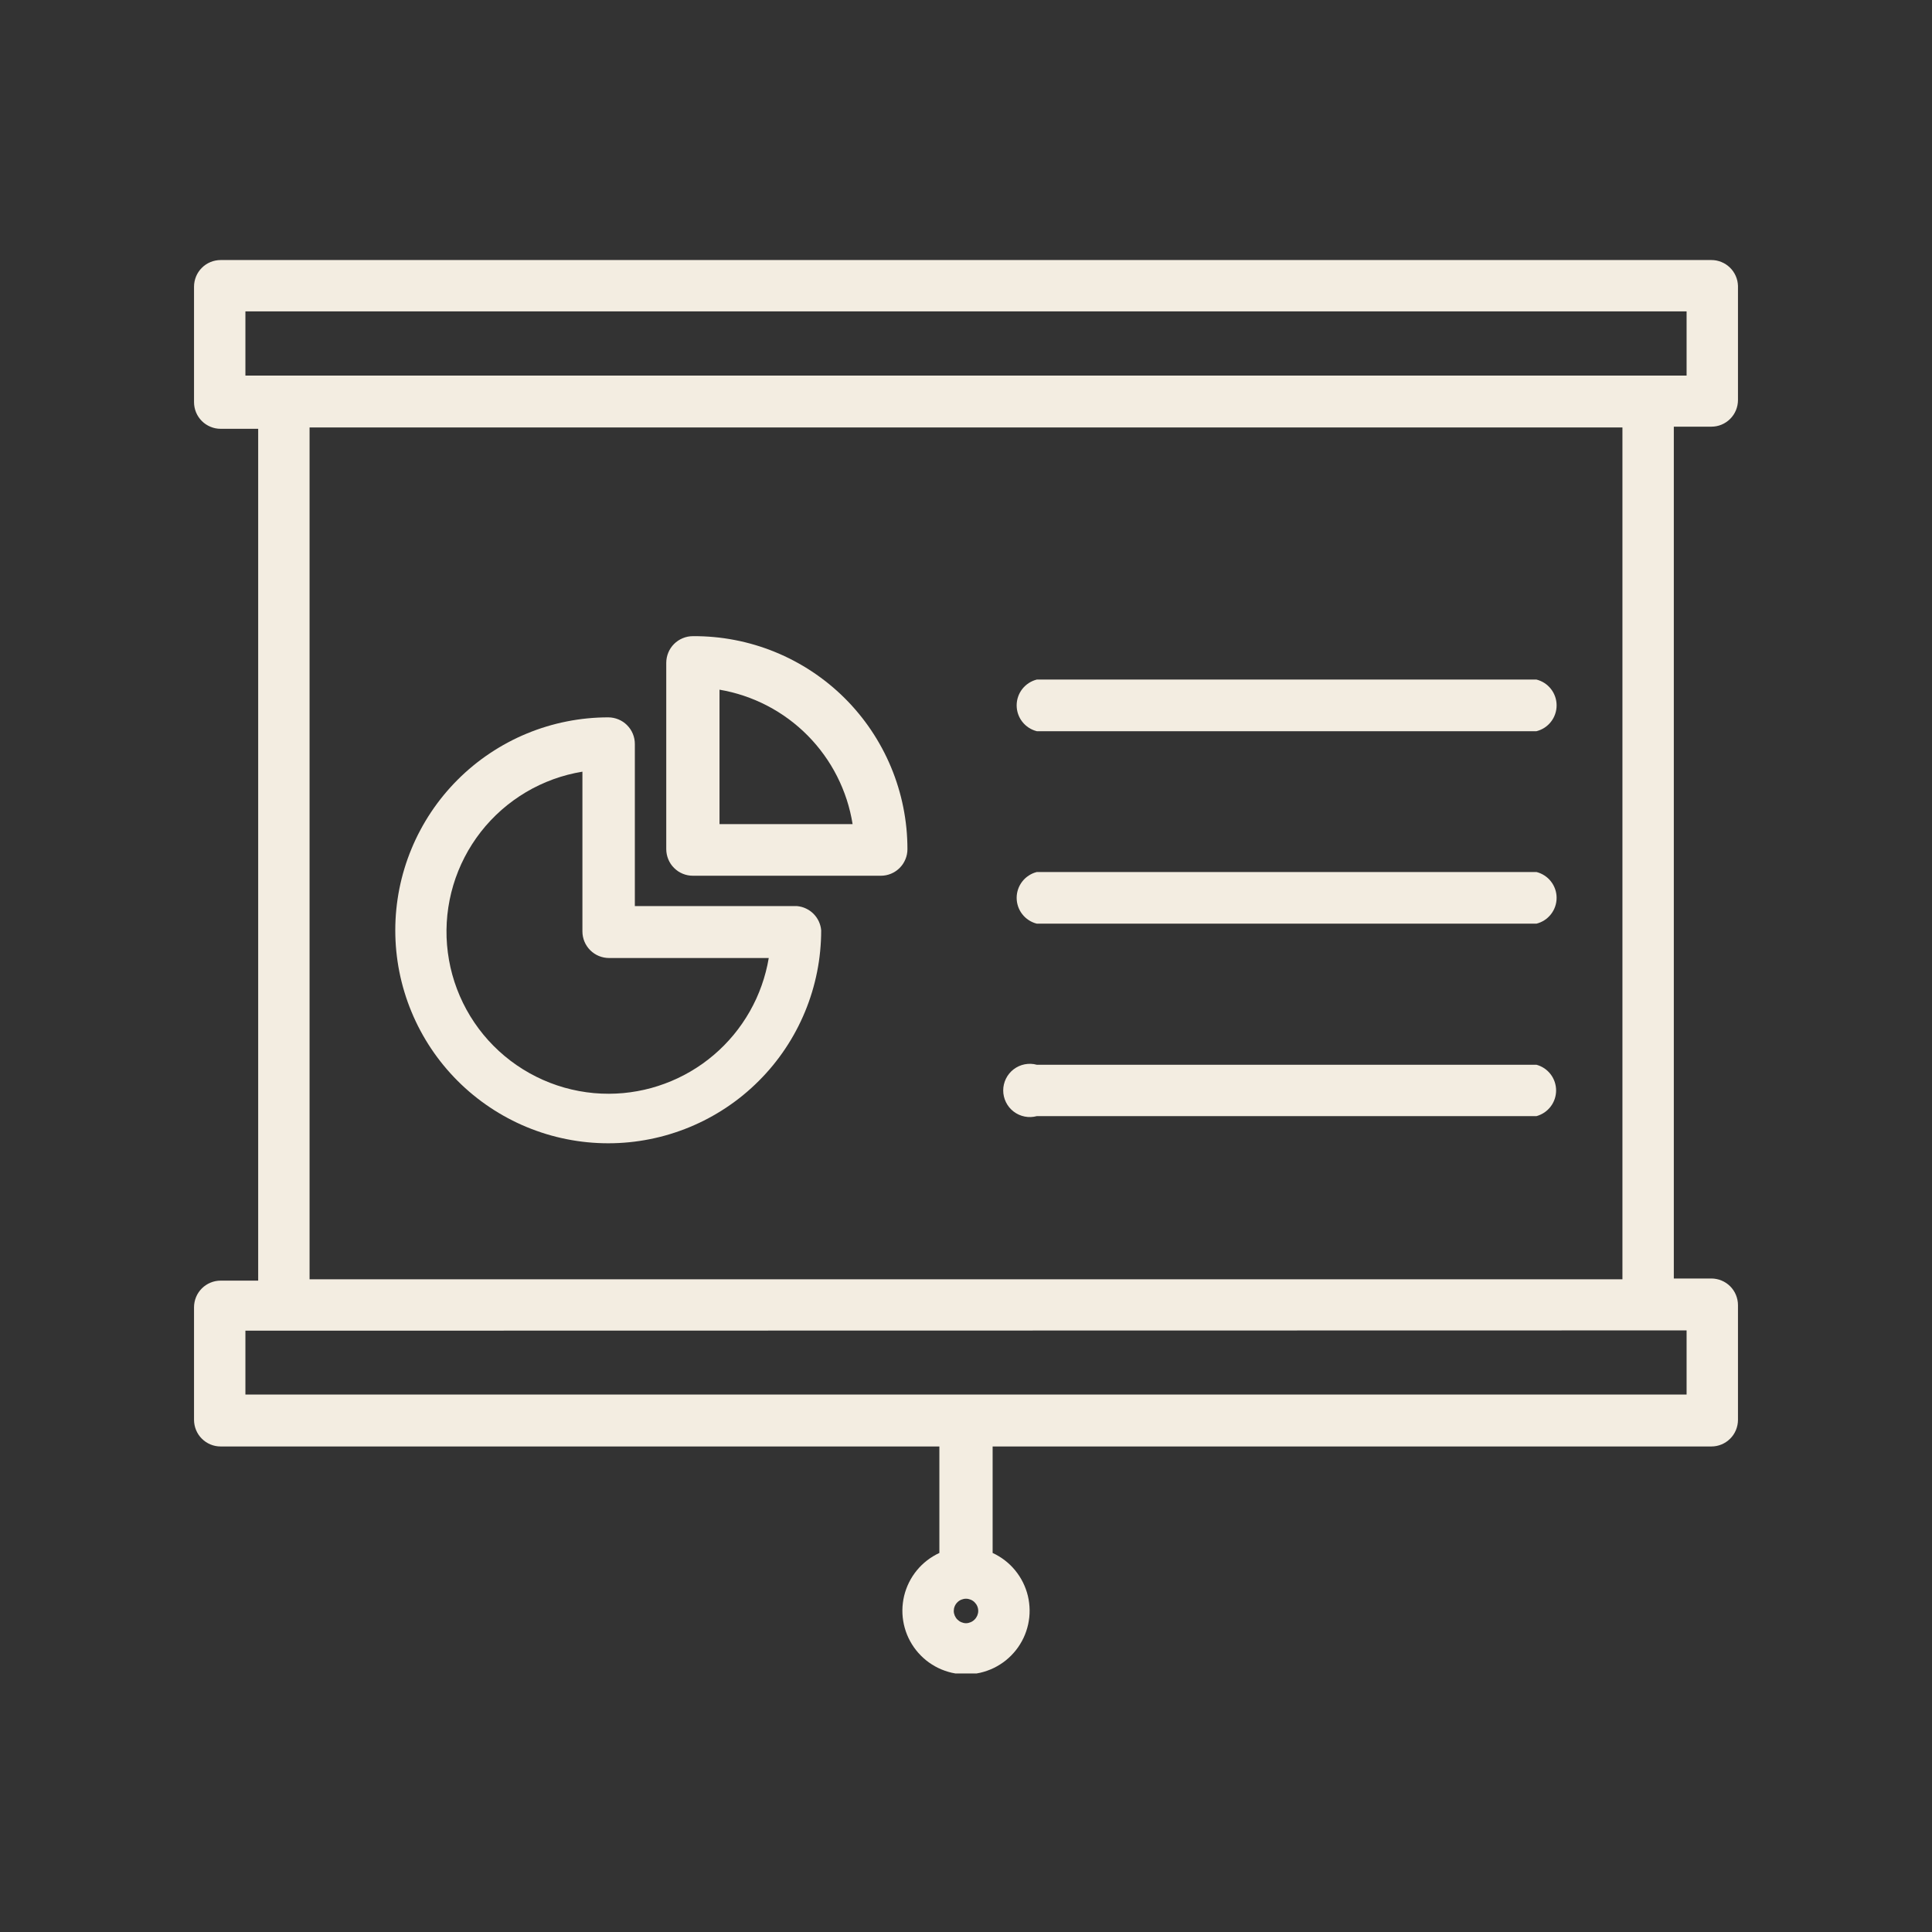 <svg xmlns="http://www.w3.org/2000/svg" xmlns:xlink="http://www.w3.org/1999/xlink" width="500" zoomAndPan="magnify" viewBox="0 0 375 375" height="500" preserveAspectRatio="xMidYMid meet" version="1.0"><rect x="0" y="0" width="375" height="375" fill="#333333" stroke="none"/><defs><clipPath id="244a96ce30"><path d="M 37.5 50.316 L 337.5 50.316 L 337.5 324.816 L 37.5 324.816 Z M 37.5 50.316 " clip-rule="nonzero"/></clipPath></defs><g clip-path="url(#244a96ce30)"><path fill="#f3ede1" d="M 332.172 50.473 L 42.828 50.473 C 42.488 50.473 42.152 50.508 41.82 50.574 C 41.488 50.637 41.164 50.738 40.852 50.867 C 40.539 50.996 40.238 51.156 39.957 51.344 C 39.676 51.531 39.414 51.746 39.176 51.988 C 38.934 52.227 38.723 52.488 38.531 52.77 C 38.344 53.051 38.184 53.348 38.055 53.664 C 37.926 53.977 37.828 54.301 37.762 54.633 C 37.695 54.965 37.66 55.301 37.66 55.641 L 37.66 78.062 C 37.66 78.402 37.695 78.738 37.762 79.07 C 37.828 79.406 37.926 79.727 38.055 80.043 C 38.184 80.355 38.344 80.652 38.531 80.934 C 38.723 81.215 38.934 81.477 39.176 81.719 C 39.414 81.957 39.676 82.172 39.957 82.359 C 40.238 82.547 40.539 82.707 40.852 82.836 C 41.164 82.969 41.488 83.066 41.82 83.133 C 42.152 83.199 42.488 83.23 42.828 83.23 L 50.113 83.23 L 50.113 248.57 L 42.828 248.57 C 42.488 248.57 42.152 248.602 41.82 248.668 C 41.488 248.734 41.164 248.832 40.852 248.965 C 40.539 249.094 40.238 249.254 39.957 249.441 C 39.676 249.629 39.414 249.844 39.176 250.082 C 38.934 250.324 38.723 250.586 38.531 250.867 C 38.344 251.148 38.184 251.445 38.055 251.758 C 37.926 252.074 37.828 252.395 37.762 252.73 C 37.695 253.062 37.66 253.398 37.66 253.738 L 37.66 275.594 C 37.66 275.934 37.695 276.27 37.762 276.602 C 37.828 276.934 37.926 277.258 38.055 277.57 C 38.184 277.883 38.344 278.18 38.531 278.465 C 38.723 278.746 38.934 279.008 39.176 279.246 C 39.414 279.484 39.676 279.699 39.957 279.887 C 40.238 280.078 40.539 280.234 40.852 280.367 C 41.164 280.496 41.488 280.594 41.82 280.66 C 42.152 280.727 42.488 280.758 42.828 280.758 L 182.332 280.758 L 182.332 301.426 C 181.91 301.621 181.5 301.84 181.102 302.082 C 180.703 302.32 180.32 302.586 179.953 302.867 C 179.586 303.152 179.234 303.457 178.898 303.781 C 178.566 304.105 178.25 304.445 177.957 304.805 C 177.66 305.168 177.387 305.543 177.133 305.934 C 176.883 306.32 176.652 306.727 176.445 307.141 C 176.238 307.559 176.055 307.984 175.895 308.422 C 175.734 308.859 175.602 309.305 175.492 309.758 C 175.383 310.211 175.301 310.668 175.246 311.129 C 175.188 311.59 175.156 312.055 175.152 312.52 C 175.148 312.984 175.168 313.449 175.215 313.91 C 175.266 314.375 175.34 314.832 175.438 315.289 C 175.539 315.742 175.664 316.188 175.812 316.629 C 175.961 317.07 176.137 317.5 176.336 317.922 C 176.535 318.34 176.758 318.75 177.004 319.145 C 177.246 319.539 177.512 319.922 177.801 320.285 C 178.09 320.652 178.398 321 178.727 321.332 C 179.051 321.66 179.398 321.973 179.758 322.266 C 180.121 322.555 180.5 322.828 180.895 323.074 C 181.285 323.324 181.691 323.551 182.109 323.754 C 182.527 323.957 182.957 324.137 183.398 324.289 C 183.836 324.445 184.281 324.574 184.734 324.68 C 185.188 324.781 185.645 324.859 186.109 324.914 C 186.57 324.965 187.035 324.992 187.5 324.992 C 187.965 324.992 188.43 324.965 188.891 324.914 C 189.355 324.859 189.812 324.781 190.266 324.68 C 190.719 324.574 191.164 324.445 191.602 324.289 C 192.043 324.137 192.473 323.957 192.891 323.754 C 193.309 323.551 193.715 323.324 194.105 323.074 C 194.5 322.828 194.879 322.555 195.242 322.266 C 195.602 321.973 195.949 321.66 196.273 321.332 C 196.602 321 196.91 320.652 197.199 320.285 C 197.488 319.922 197.754 319.539 197.996 319.145 C 198.242 318.75 198.465 318.34 198.664 317.922 C 198.863 317.5 199.039 317.07 199.188 316.629 C 199.336 316.188 199.461 315.742 199.562 315.289 C 199.66 314.832 199.734 314.375 199.785 313.91 C 199.832 313.449 199.852 312.984 199.848 312.52 C 199.844 312.055 199.812 311.59 199.754 311.129 C 199.699 310.668 199.617 310.211 199.508 309.758 C 199.398 309.305 199.266 308.859 199.105 308.422 C 198.945 307.984 198.762 307.559 198.555 307.141 C 198.348 306.727 198.117 306.32 197.867 305.934 C 197.613 305.543 197.34 305.168 197.043 304.805 C 196.75 304.445 196.434 304.105 196.102 303.781 C 195.766 303.457 195.414 303.152 195.047 302.867 C 194.68 302.586 194.297 302.32 193.898 302.082 C 193.5 301.84 193.09 301.621 192.668 301.426 L 192.668 280.758 L 332.172 280.758 C 332.512 280.758 332.848 280.727 333.18 280.66 C 333.512 280.594 333.836 280.496 334.148 280.367 C 334.461 280.234 334.762 280.078 335.043 279.887 C 335.324 279.699 335.586 279.484 335.824 279.246 C 336.066 279.008 336.277 278.746 336.469 278.465 C 336.656 278.18 336.816 277.883 336.945 277.57 C 337.074 277.258 337.172 276.934 337.238 276.602 C 337.305 276.27 337.34 275.934 337.34 275.594 L 337.34 253.324 C 337.34 252.984 337.305 252.648 337.238 252.316 C 337.172 251.984 337.074 251.66 336.945 251.348 C 336.816 251.031 336.656 250.734 336.469 250.453 C 336.277 250.172 336.066 249.91 335.824 249.668 C 335.586 249.43 335.324 249.215 335.043 249.027 C 334.762 248.84 334.461 248.68 334.148 248.551 C 333.836 248.422 333.512 248.32 333.18 248.258 C 332.848 248.191 332.512 248.156 332.172 248.156 L 324.887 248.156 L 324.887 82.816 L 332.172 82.816 C 332.512 82.816 332.848 82.785 333.18 82.719 C 333.512 82.652 333.836 82.555 334.148 82.426 C 334.461 82.293 334.762 82.137 335.043 81.945 C 335.324 81.758 335.586 81.543 335.824 81.305 C 336.066 81.062 336.277 80.805 336.469 80.52 C 336.656 80.238 336.816 79.941 336.945 79.629 C 337.074 79.316 337.172 78.992 337.238 78.66 C 337.305 78.324 337.34 77.988 337.34 77.652 L 337.34 55.484 C 337.328 55.152 337.285 54.824 337.215 54.5 C 337.141 54.176 337.035 53.859 336.902 53.555 C 336.766 53.25 336.605 52.961 336.414 52.688 C 336.227 52.414 336.012 52.164 335.77 51.93 C 335.531 51.699 335.273 51.492 334.996 51.312 C 334.715 51.129 334.422 50.977 334.113 50.852 C 333.805 50.727 333.488 50.633 333.16 50.566 C 332.836 50.504 332.504 50.473 332.172 50.473 Z M 187.5 315.066 C 187.188 315.062 186.887 314.996 186.598 314.871 C 186.309 314.75 186.055 314.578 185.832 314.355 C 185.613 314.137 185.441 313.879 185.316 313.594 C 185.195 313.305 185.129 313.004 185.125 312.691 C 185.125 312.375 185.184 312.07 185.305 311.781 C 185.426 311.488 185.598 311.234 185.82 311.012 C 186.043 310.785 186.301 310.613 186.59 310.496 C 186.883 310.375 187.184 310.312 187.5 310.312 C 187.816 310.312 188.117 310.375 188.41 310.496 C 188.699 310.613 188.957 310.785 189.18 311.012 C 189.402 311.234 189.574 311.488 189.695 311.781 C 189.816 312.07 189.875 312.375 189.875 312.691 C 189.871 313.004 189.805 313.305 189.684 313.594 C 189.559 313.879 189.387 314.137 189.164 314.355 C 188.945 314.578 188.691 314.75 188.402 314.871 C 188.113 314.996 187.812 315.062 187.5 315.066 Z M 327.367 258.23 L 327.367 270.684 L 47.633 270.684 L 47.633 258.285 Z M 60.086 248.312 L 60.086 82.973 L 314.914 82.973 L 314.914 248.312 Z M 327.367 72.898 L 47.633 72.898 L 47.633 60.445 L 327.367 60.445 Z M 327.367 72.898 " fill-opacity="1" fill-rule="nonzero"/></g><path fill="#f3ede1" d="M 154.691 175.871 L 123.223 175.871 L 123.223 144.406 C 123.223 144.066 123.191 143.73 123.125 143.398 C 123.059 143.066 122.961 142.742 122.832 142.43 C 122.703 142.117 122.543 141.816 122.355 141.535 C 122.164 141.254 121.949 140.992 121.711 140.754 C 121.473 140.512 121.211 140.297 120.93 140.109 C 120.645 139.922 120.348 139.762 120.035 139.633 C 119.723 139.504 119.398 139.406 119.066 139.34 C 118.734 139.273 118.398 139.238 118.059 139.238 C 116.703 139.238 115.352 139.305 114.008 139.438 C 112.66 139.57 111.32 139.77 109.992 140.035 C 108.664 140.297 107.355 140.625 106.059 141.02 C 104.762 141.414 103.488 141.867 102.238 142.387 C 100.988 142.902 99.766 143.48 98.574 144.121 C 97.379 144.758 96.219 145.453 95.094 146.207 C 93.969 146.957 92.883 147.762 91.836 148.621 C 90.789 149.48 89.785 150.391 88.828 151.348 C 87.871 152.305 86.965 153.305 86.105 154.352 C 85.246 155.398 84.441 156.484 83.688 157.609 C 82.938 158.734 82.242 159.895 81.605 161.09 C 80.965 162.281 80.387 163.504 79.871 164.758 C 79.352 166.008 78.895 167.281 78.504 168.574 C 78.109 169.871 77.781 171.184 77.516 172.512 C 77.254 173.84 77.055 175.176 76.922 176.523 C 76.789 177.871 76.723 179.219 76.723 180.574 C 76.723 181.93 76.789 183.277 76.922 184.625 C 77.055 185.973 77.254 187.309 77.516 188.637 C 77.781 189.965 78.109 191.277 78.504 192.574 C 78.895 193.867 79.352 195.141 79.871 196.391 C 80.387 197.645 80.965 198.867 81.605 200.059 C 82.242 201.254 82.938 202.414 83.688 203.539 C 84.441 204.664 85.246 205.75 86.105 206.797 C 86.965 207.844 87.871 208.844 88.828 209.801 C 89.785 210.758 90.789 211.668 91.836 212.527 C 92.883 213.387 93.969 214.191 95.094 214.941 C 96.219 215.695 97.379 216.391 98.574 217.027 C 99.766 217.668 100.988 218.246 102.238 218.762 C 103.488 219.281 104.762 219.734 106.059 220.129 C 107.355 220.523 108.664 220.852 109.992 221.113 C 111.32 221.379 112.66 221.578 114.008 221.711 C 115.352 221.844 116.703 221.91 118.059 221.91 C 119.41 221.91 120.762 221.844 122.109 221.711 C 123.457 221.578 124.793 221.379 126.121 221.113 C 127.449 220.852 128.762 220.523 130.055 220.129 C 131.352 219.734 132.625 219.281 133.875 218.762 C 135.125 218.246 136.348 217.668 137.543 217.027 C 138.738 216.391 139.895 215.695 141.023 214.941 C 142.148 214.191 143.234 213.387 144.281 212.527 C 145.328 211.668 146.328 210.758 147.285 209.801 C 148.242 208.844 149.152 207.844 150.012 206.797 C 150.867 205.75 151.676 204.664 152.426 203.539 C 153.18 202.414 153.875 201.254 154.512 200.059 C 155.148 198.867 155.727 197.645 156.246 196.391 C 156.766 195.141 157.219 193.867 157.613 192.574 C 158.004 191.277 158.336 189.965 158.598 188.637 C 158.863 187.309 159.062 185.973 159.191 184.625 C 159.324 183.277 159.391 181.93 159.391 180.574 C 159.34 179.969 159.184 179.391 158.93 178.84 C 158.672 178.289 158.328 177.797 157.898 177.367 C 157.469 176.938 156.977 176.594 156.426 176.336 C 155.875 176.078 155.297 175.926 154.691 175.871 Z M 118.211 212.297 C 117.234 212.301 116.258 212.258 115.285 212.172 C 114.309 212.082 113.344 211.949 112.379 211.77 C 111.418 211.59 110.469 211.367 109.527 211.102 C 108.586 210.832 107.66 210.523 106.746 210.168 C 105.836 209.816 104.941 209.418 104.066 208.98 C 103.191 208.547 102.34 208.066 101.508 207.551 C 100.68 207.035 99.875 206.48 99.094 205.891 C 98.316 205.297 97.566 204.672 96.844 204.008 C 96.125 203.348 95.438 202.652 94.781 201.93 C 94.125 201.203 93.504 200.449 92.918 199.664 C 92.336 198.879 91.785 198.07 91.277 197.238 C 90.766 196.402 90.297 195.547 89.867 194.668 C 89.438 193.789 89.047 192.891 88.703 191.977 C 88.355 191.062 88.051 190.133 87.793 189.191 C 87.531 188.246 87.316 187.293 87.148 186.332 C 86.977 185.367 86.852 184.398 86.77 183.426 C 86.688 182.449 86.652 181.473 86.664 180.496 C 86.676 179.516 86.73 178.543 86.832 177.57 C 86.934 176.598 87.082 175.629 87.273 174.672 C 87.465 173.711 87.699 172.762 87.98 171.824 C 88.258 170.891 88.582 169.965 88.949 169.059 C 89.312 168.152 89.723 167.266 90.172 166.395 C 90.617 165.527 91.105 164.68 91.637 163.855 C 92.164 163.031 92.727 162.234 93.328 161.465 C 93.93 160.695 94.566 159.953 95.238 159.242 C 95.91 158.531 96.613 157.852 97.348 157.203 C 98.082 156.559 98.844 155.949 99.637 155.375 C 100.43 154.801 101.246 154.262 102.086 153.762 C 102.926 153.266 103.789 152.805 104.676 152.387 C 105.559 151.969 106.461 151.594 107.379 151.258 C 108.301 150.926 109.23 150.633 110.18 150.387 C 111.125 150.141 112.082 149.938 113.047 149.781 L 113.047 180.781 C 113.047 181.121 113.078 181.457 113.145 181.789 C 113.211 182.121 113.309 182.445 113.438 182.758 C 113.57 183.07 113.727 183.371 113.918 183.652 C 114.105 183.934 114.32 184.195 114.559 184.434 C 114.801 184.676 115.059 184.887 115.344 185.078 C 115.625 185.266 115.922 185.426 116.234 185.555 C 116.547 185.684 116.871 185.781 117.203 185.848 C 117.539 185.914 117.875 185.949 118.211 185.949 L 149.215 185.949 C 149.062 186.855 148.871 187.758 148.637 188.648 C 148.406 189.543 148.137 190.422 147.828 191.289 C 147.52 192.16 147.176 193.012 146.793 193.852 C 146.41 194.688 145.988 195.508 145.535 196.312 C 145.078 197.113 144.59 197.895 144.066 198.652 C 143.543 199.41 142.988 200.145 142.402 200.855 C 141.812 201.566 141.195 202.25 140.551 202.902 C 139.902 203.559 139.227 204.188 138.523 204.785 C 137.82 205.379 137.094 205.945 136.344 206.48 C 135.59 207.012 134.816 207.512 134.023 207.977 C 133.227 208.441 132.414 208.871 131.578 209.266 C 130.746 209.66 129.898 210.016 129.031 210.336 C 128.168 210.656 127.293 210.938 126.402 211.184 C 125.516 211.426 124.617 211.629 123.707 211.793 C 122.801 211.957 121.891 212.082 120.973 212.168 C 120.055 212.25 119.133 212.293 118.211 212.297 Z M 118.211 212.297 " fill-opacity="1" fill-rule="nonzero"/><path fill="#f3ede1" d="M 134.488 123.48 C 134.148 123.48 133.812 123.516 133.48 123.578 C 133.148 123.645 132.824 123.746 132.512 123.875 C 132.199 124.004 131.898 124.164 131.617 124.352 C 131.336 124.539 131.074 124.754 130.836 124.992 C 130.594 125.234 130.379 125.496 130.191 125.777 C 130.004 126.059 129.844 126.355 129.715 126.672 C 129.586 126.984 129.488 127.309 129.422 127.641 C 129.355 127.973 129.32 128.309 129.32 128.648 L 129.32 164.816 C 129.32 165.156 129.355 165.492 129.422 165.824 C 129.488 166.156 129.586 166.48 129.715 166.793 C 129.844 167.105 130.004 167.402 130.191 167.688 C 130.379 167.969 130.594 168.23 130.836 168.469 C 131.074 168.707 131.336 168.922 131.617 169.113 C 131.898 169.301 132.199 169.461 132.512 169.59 C 132.824 169.719 133.148 169.816 133.48 169.883 C 133.812 169.949 134.148 169.98 134.488 169.98 L 170.965 169.98 C 171.305 169.98 171.641 169.949 171.973 169.883 C 172.309 169.816 172.629 169.719 172.941 169.59 C 173.258 169.461 173.555 169.301 173.836 169.113 C 174.117 168.922 174.379 168.707 174.621 168.469 C 174.859 168.23 175.074 167.969 175.262 167.688 C 175.449 167.402 175.609 167.105 175.738 166.793 C 175.871 166.48 175.969 166.156 176.035 165.824 C 176.102 165.492 176.133 165.156 176.133 164.816 C 176.133 163.457 176.066 162.098 175.934 160.746 C 175.797 159.391 175.598 158.047 175.332 156.715 C 175.066 155.379 174.734 154.062 174.336 152.762 C 173.941 151.461 173.48 150.18 172.957 148.926 C 172.434 147.668 171.852 146.441 171.207 145.246 C 170.562 144.047 169.859 142.883 169.102 141.754 C 168.344 140.625 167.531 139.535 166.664 138.488 C 165.797 137.438 164.883 136.434 163.918 135.477 C 162.953 134.52 161.941 133.609 160.887 132.754 C 159.832 131.895 158.734 131.09 157.602 130.34 C 156.469 129.59 155.297 128.895 154.094 128.262 C 152.891 127.625 151.66 127.051 150.402 126.539 C 149.141 126.023 147.859 125.574 146.555 125.188 C 145.25 124.801 143.934 124.477 142.598 124.223 C 141.262 123.965 139.914 123.773 138.559 123.652 C 137.207 123.527 135.848 123.469 134.488 123.48 Z M 139.656 159.957 L 139.656 133.867 C 141.27 134.141 142.852 134.539 144.402 135.059 C 145.953 135.582 147.453 136.219 148.906 136.973 C 150.359 137.727 151.742 138.59 153.062 139.562 C 154.379 140.531 155.613 141.598 156.766 142.762 C 157.914 143.926 158.969 145.168 159.926 146.496 C 160.887 147.824 161.734 149.219 162.473 150.676 C 163.215 152.137 163.836 153.645 164.344 155.199 C 164.848 156.758 165.23 158.344 165.488 159.957 Z M 139.656 159.957 " fill-opacity="1" fill-rule="nonzero"/><path fill="#f3ede1" d="M 298.227 131.902 L 201.242 131.902 C 200.684 132.043 200.164 132.27 199.684 132.582 C 199.199 132.898 198.781 133.281 198.426 133.734 C 198.07 134.191 197.801 134.688 197.613 135.234 C 197.426 135.777 197.332 136.34 197.332 136.914 C 197.332 137.492 197.426 138.051 197.613 138.594 C 197.801 139.141 198.07 139.641 198.426 140.094 C 198.781 140.547 199.199 140.93 199.684 141.246 C 200.164 141.559 200.684 141.785 201.242 141.926 L 298.227 141.926 C 298.785 141.785 299.305 141.559 299.789 141.246 C 300.27 140.93 300.688 140.547 301.043 140.094 C 301.398 139.641 301.668 139.141 301.855 138.594 C 302.043 138.051 302.137 137.492 302.137 136.914 C 302.137 136.34 302.043 135.777 301.855 135.234 C 301.668 134.688 301.398 134.191 301.043 133.734 C 300.688 133.281 300.27 132.898 299.789 132.582 C 299.305 132.27 298.785 132.043 298.227 131.902 Z M 298.227 131.902 " fill-opacity="1" fill-rule="nonzero"/><path fill="#f3ede1" d="M 298.227 169.258 L 201.242 169.258 C 200.684 169.398 200.164 169.625 199.684 169.941 C 199.199 170.254 198.781 170.637 198.426 171.094 C 198.07 171.547 197.801 172.047 197.613 172.59 C 197.426 173.133 197.332 173.695 197.332 174.27 C 197.332 174.848 197.426 175.406 197.613 175.953 C 197.801 176.496 198.07 176.996 198.426 177.449 C 198.781 177.902 199.199 178.289 199.684 178.602 C 200.164 178.914 200.684 179.145 201.242 179.281 L 298.227 179.281 C 298.785 179.145 299.305 178.914 299.789 178.602 C 300.27 178.289 300.688 177.902 301.043 177.449 C 301.398 176.996 301.668 176.496 301.855 175.953 C 302.043 175.406 302.137 174.848 302.137 174.27 C 302.137 173.695 302.043 173.133 301.855 172.59 C 301.668 172.047 301.398 171.547 301.043 171.094 C 300.688 170.637 300.27 170.254 299.789 169.941 C 299.305 169.625 298.785 169.398 298.227 169.258 Z M 298.227 169.258 " fill-opacity="1" fill-rule="nonzero"/><path fill="#f3ede1" d="M 298.227 206.668 L 201.242 206.668 C 200.859 206.562 200.469 206.504 200.074 206.488 C 199.676 206.477 199.285 206.508 198.895 206.582 C 198.504 206.66 198.129 206.777 197.766 206.941 C 197.406 207.105 197.066 207.309 196.75 207.547 C 196.434 207.789 196.152 208.062 195.898 208.371 C 195.648 208.676 195.434 209.008 195.258 209.363 C 195.082 209.719 194.949 210.09 194.859 210.477 C 194.766 210.863 194.723 211.254 194.723 211.652 C 194.723 212.051 194.766 212.441 194.859 212.828 C 194.949 213.215 195.082 213.586 195.258 213.941 C 195.434 214.297 195.648 214.629 195.898 214.938 C 196.152 215.242 196.434 215.516 196.75 215.758 C 197.066 216 197.406 216.199 197.766 216.363 C 198.129 216.527 198.504 216.648 198.895 216.723 C 199.285 216.801 199.676 216.832 200.074 216.816 C 200.469 216.801 200.859 216.742 201.242 216.641 L 298.227 216.641 C 298.773 216.488 299.281 216.258 299.754 215.941 C 300.223 215.625 300.629 215.242 300.977 214.789 C 301.32 214.34 301.582 213.848 301.766 213.309 C 301.945 212.773 302.039 212.219 302.039 211.652 C 302.039 211.086 301.945 210.535 301.766 209.996 C 301.582 209.461 301.32 208.965 300.977 208.516 C 300.629 208.062 300.223 207.68 299.754 207.363 C 299.281 207.047 298.773 206.816 298.227 206.668 Z M 298.227 206.668 " fill-opacity="1" fill-rule="nonzero"/></svg>